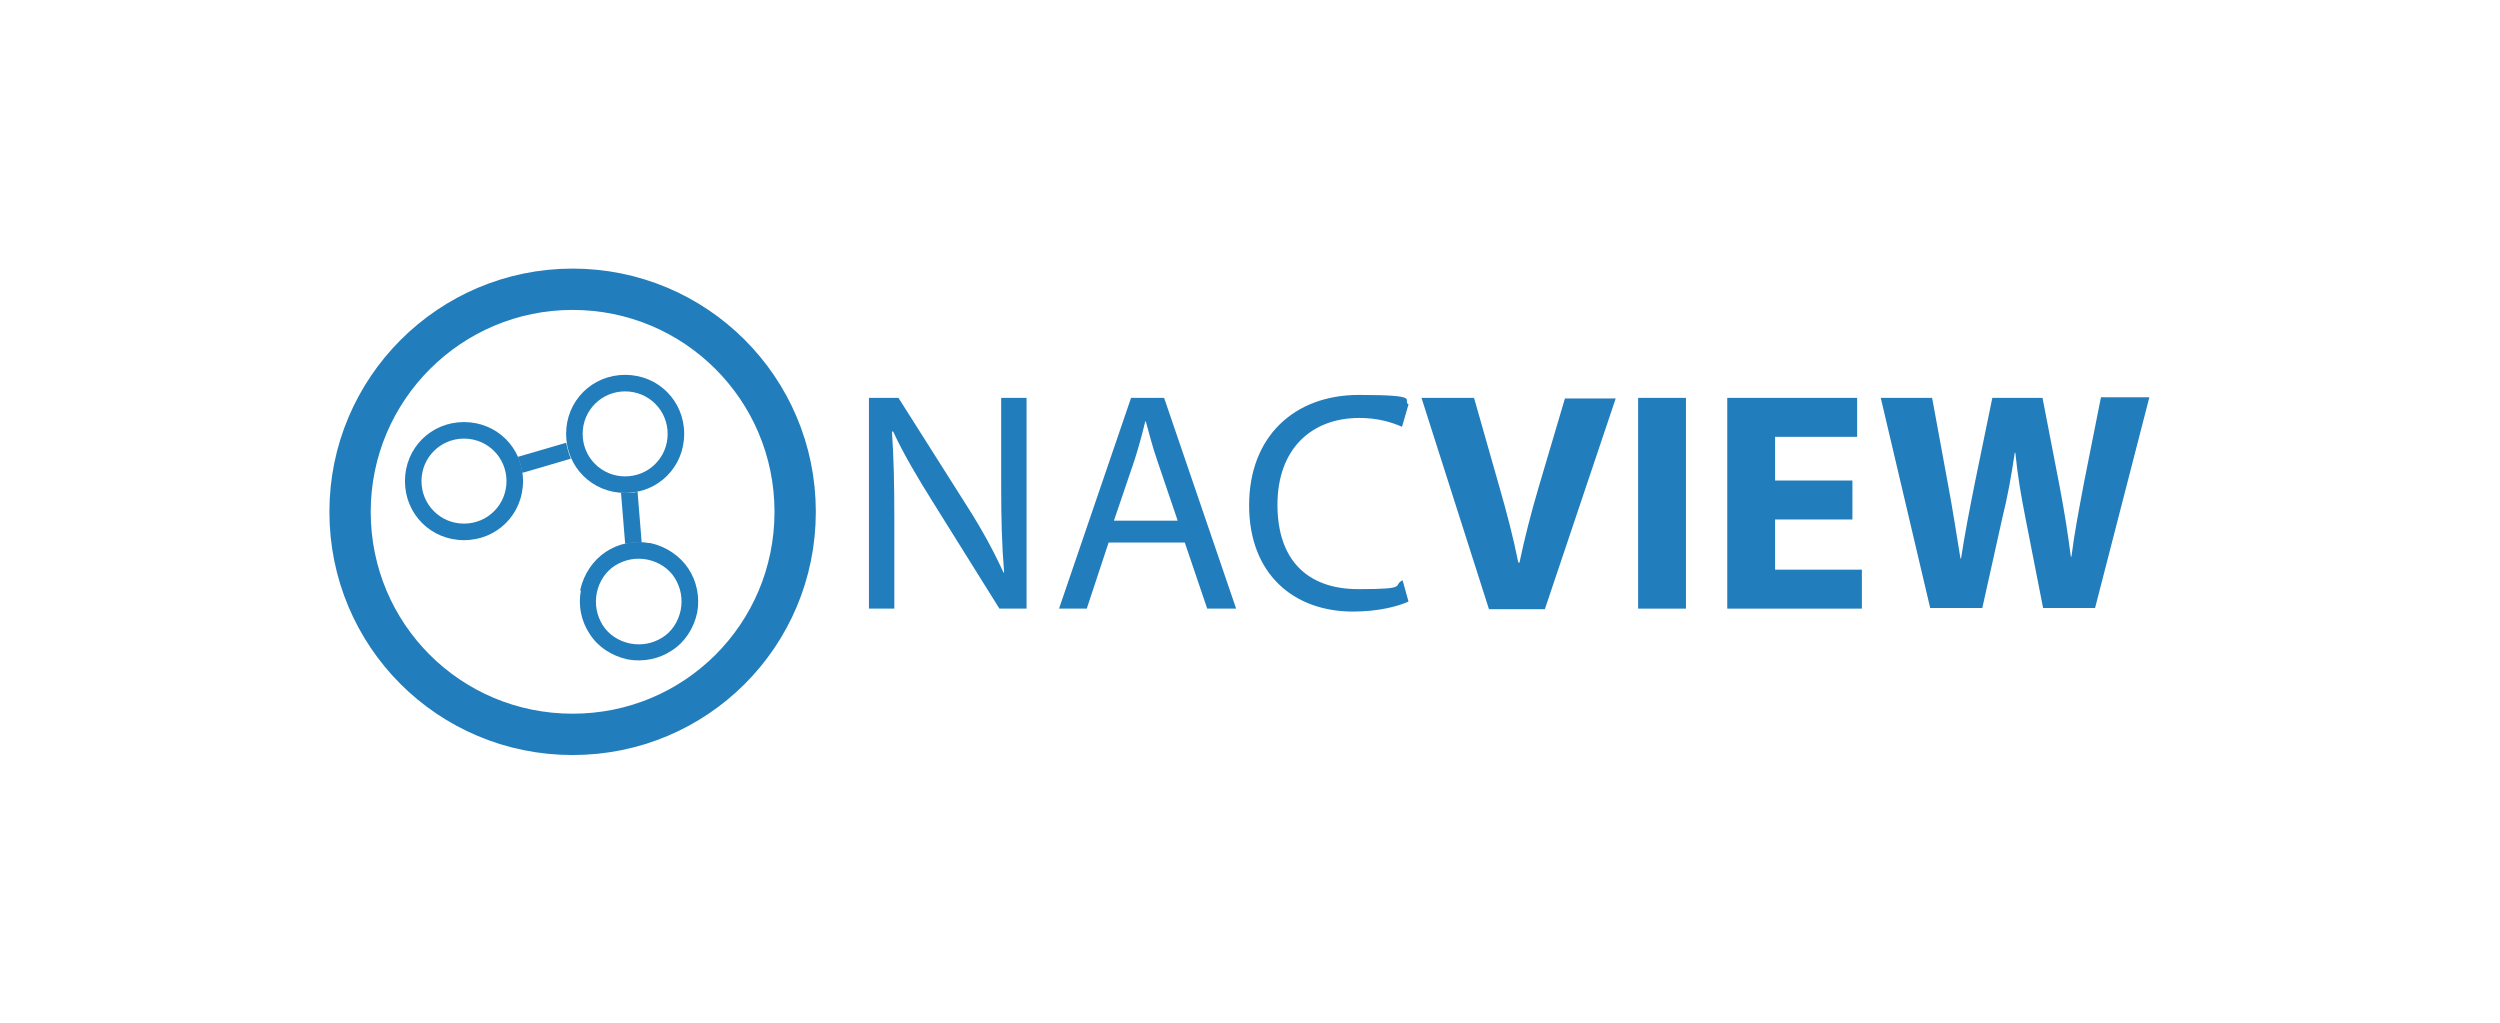 <?xml version="1.0" encoding="UTF-8"?>
<svg xmlns="http://www.w3.org/2000/svg" version="1.1" viewBox="0 0 423.5 173.3">
  <defs>
    <style>
      .cls-1 {
        fill: none;
        stroke: #217dbb;
        stroke-miterlimit: 10;
        stroke-width: 7px;
      }

      .cls-2 {
        fill: #217dbb;
      }
    </style>
  </defs>
  <!-- Generator: Adobe Illustrator 28.7.1, SVG Export Plug-In . SVG Version: 1.2.0 Build 142)  -->
  <g>
    <g id="Layer_1">
      <g>
        <g>
          <path class="cls-2" d="M147.2,103.1v-35.7h5l11.4,18c2.7,4.2,4.7,7.9,6.4,11.6h.1c-.4-4.8-.5-9.2-.5-14.7v-14.9h4.3v35.7h-4.6l-11.3-18.1c-2.5-4-4.9-8-6.7-11.9h-.2c.3,4.5.4,8.9.4,14.8v15.2h-4.3Z"/>
          <path class="cls-2" d="M187.8,91.9l-3.7,11.2h-4.7l12.2-35.7h5.6l12.2,35.7h-4.9l-3.8-11.2h-12.8ZM199.5,88.2l-3.5-10.3c-.8-2.3-1.3-4.4-1.9-6.5h-.1c-.5,2.1-1.1,4.3-1.8,6.5l-3.5,10.3h10.8Z"/>
          <path class="cls-2" d="M238.6,101.9c-1.7.8-5.1,1.7-9.4,1.7-10.1,0-17.6-6.4-17.6-18s7.6-18.7,18.6-18.7,7.2.9,8.4,1.6l-1.1,3.8c-1.8-.8-4.2-1.5-7.2-1.5-8.3,0-13.9,5.4-13.9,14.7s5,14.3,13.7,14.3,5.7-.6,7.5-1.5l1,3.6Z"/>
          <path class="cls-2" d="M252.2,103.1l-11.4-35.7h8.9l4.3,15.1c1.2,4.2,2.3,8.3,3.2,12.8h.2c.9-4.3,2-8.5,3.2-12.6l4.5-15.2h8.6l-12,35.7h-9.4Z"/>
          <path class="cls-2" d="M285.6,67.4v35.7h-8.1v-35.7h8.1Z"/>
          <path class="cls-2" d="M313.8,88h-13.1v8.5h14.7v6.6h-22.8v-35.7h22v6.6h-13.9v7.4h13.1v6.6Z"/>
          <path class="cls-2" d="M327,103.1l-8.4-35.7h8.7l2.7,14.7c.8,4.2,1.5,8.9,2.1,12.5h.1c.6-3.9,1.4-8.1,2.3-12.6l3-14.6h8.5l2.9,15c.8,4.2,1.4,8,1.9,11.9h.1c.5-4,1.3-8.1,2.1-12.4l2.9-14.6h8.2l-9.2,35.7h-8.8l-3-15.3c-.7-3.6-1.3-6.9-1.7-11h-.1c-.6,4-1.2,7.4-2.1,11l-3.4,15.3h-8.8Z"/>
        </g>
        <g>
          <path class="cls-1" d="M97,49c20.8,0,37.7,16.8,37.7,37.7s-16.8,37.7-37.7,37.7-37.7-16.8-37.7-37.7c0-20.8,16.9-37.7,37.7-37.7h0Z"/>
          <path class="cls-2" d="M78.6,71.5c2.8,0,5.3,1.1,7.1,2.9,1.8,1.8,2.9,4.3,2.9,7.1s-1.1,5.3-2.9,7.1-4.3,2.9-7.1,2.9-5.3-1.1-7.1-2.9-2.9-4.3-2.9-7.1,1.1-5.3,2.9-7.1c1.8-1.8,4.3-2.9,7.1-2.9h0ZM83.7,76.4c-1.3-1.3-3.1-2.1-5.1-2.1s-3.8.8-5.1,2.1-2.1,3.1-2.1,5.1.8,3.8,2.1,5.1,3.1,2.1,5.1,2.1,3.8-.8,5.1-2.1,2.1-3.1,2.1-5.1-.8-3.8-2.1-5.1h0Z"/>
          <path class="cls-2" d="M105.9,63.5c2.8,0,5.3,1.1,7.1,2.9s2.9,4.3,2.9,7.1-1.1,5.3-2.9,7.1-4.3,2.9-7.1,2.9-5.3-1.1-7.1-2.9-2.9-4.3-2.9-7.1,1.1-5.3,2.9-7.1,4.3-2.9,7.1-2.9h0ZM111,68.4c-1.3-1.3-3.1-2.1-5.1-2.1s-3.8.8-5.1,2.1-2.1,3.1-2.1,5.1.8,3.8,2.1,5.1,3.1,2.1,5.1,2.1,3.8-.8,5.1-2.1,2.1-3.1,2.1-5.1c0-2-.8-3.8-2.1-5.1h0Z"/>
          <path class="cls-2" d="M98.3,100.1h0v-.2c.6-2.7,2.2-5,4.3-6.4,2.1-1.4,4.7-2,7.4-1.5h.2c2.7.6,5,2.2,6.4,4.3s2,4.8,1.5,7.5c-.6,2.7-2.1,5-4.3,6.4-2.1,1.4-4.8,2-7.5,1.5-2.7-.6-5-2.1-6.4-4.3-1.4-2.1-2-4.7-1.5-7.4h0ZM104.2,95.8c-1.6,1-2.7,2.7-3.1,4.6h0c-.4,2,0,3.9,1,5.5,1,1.6,2.7,2.7,4.6,3.1,2,.4,3.9,0,5.5-1,1.6-1,2.7-2.7,3.1-4.6.4-2,0-3.9-1-5.5-1-1.6-2.7-2.7-4.6-3.1h0c-2-.4-3.9,0-5.5,1h0Z"/>
          <path class="cls-2" d="M87.7,77.4l8.2-2.4c.2.9.4,1.8.8,2.7l-8.2,2.4c-.2-.9-.4-1.8-.8-2.7h0ZM108,83.3l.7,8.6c-.9,0-1.9,0-2.8.2l-.7-8.6h.6c.8,0,1.5,0,2.2-.2h0Z"/>
        </g>
      </g>
    </g>
  </g>
</svg>